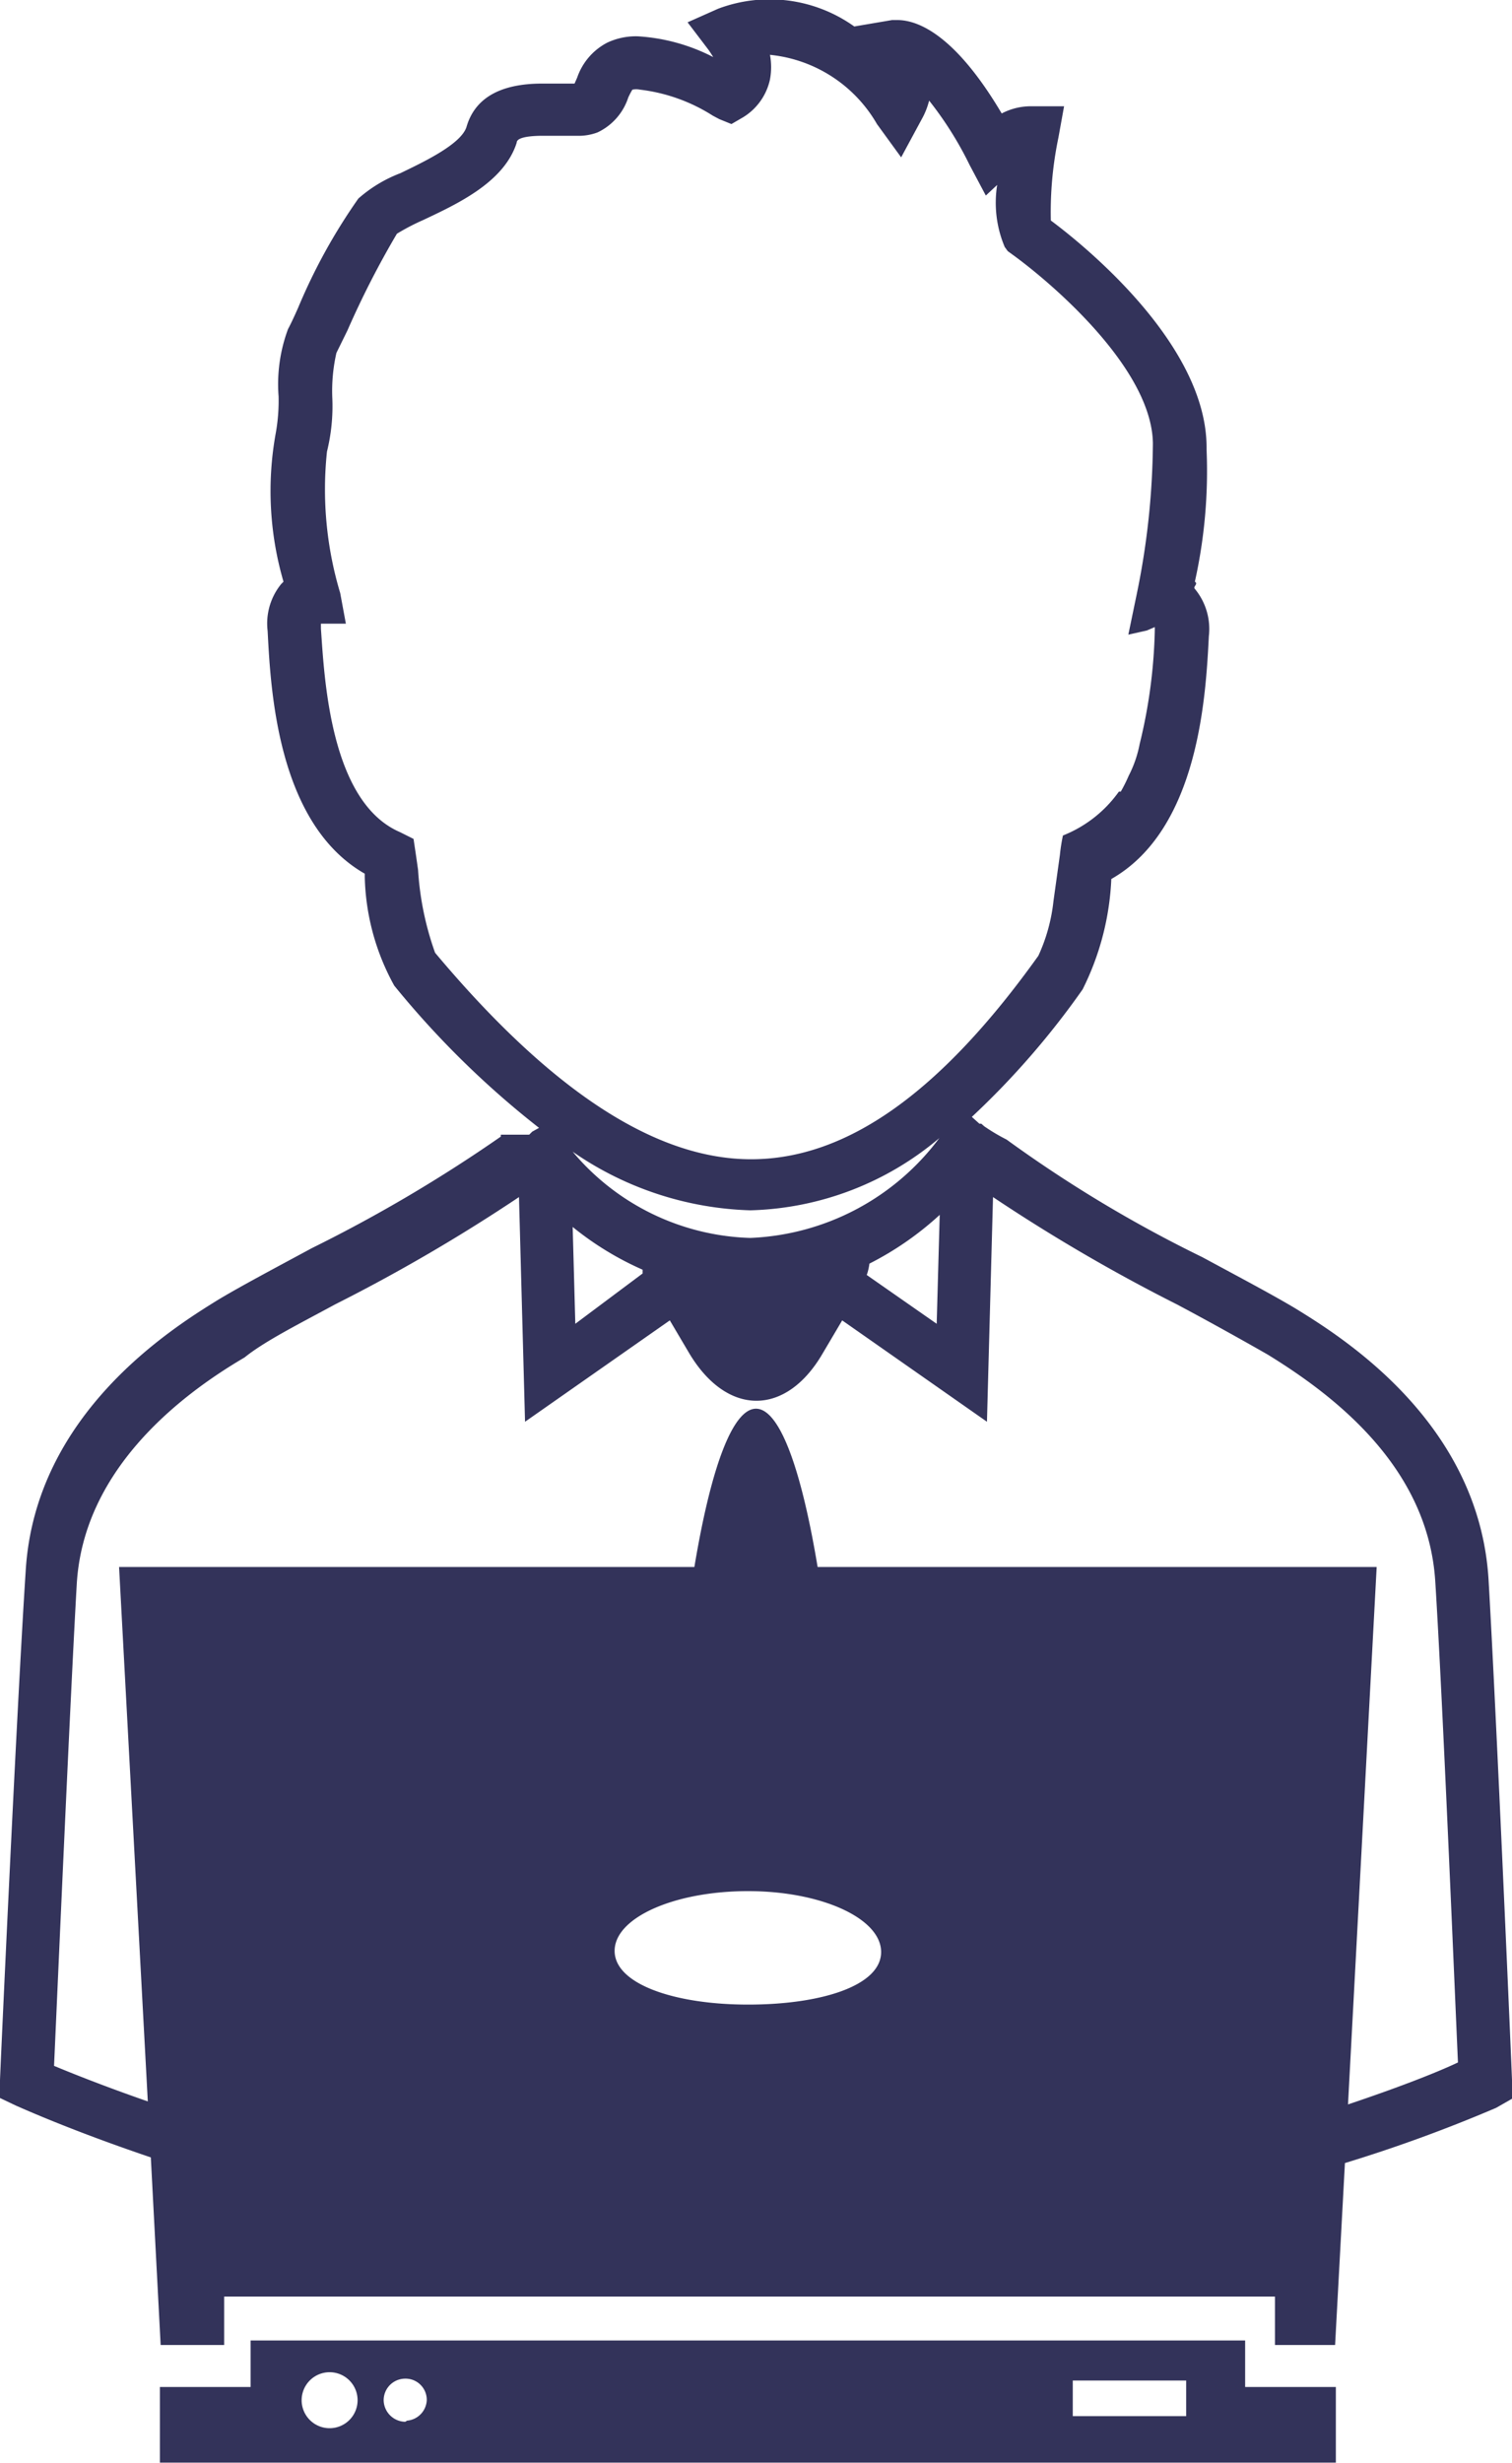 <svg xmlns="http://www.w3.org/2000/svg" viewBox="0 0 40 65.12"><defs><style>.cls-1{fill:#33335a;}</style></defs><title>ssl_icn11</title><g id="レイヤー_2" data-name="レイヤー 2"><g id="レイヤー_1-2" data-name="レイヤー 1"><path class="cls-1" d="M40,55.49,40,55c0-.1-.42-9.82-.62-13.23-.25-4.18-3.9-6.43-5.1-7.17-.6-.36-1.47-.82-2.47-1.36a34.57,34.57,0,0,1-5.18-3.11l0,0a5.08,5.08,0,0,1-.59-.35l0,0-.08-.07-.05,0-.2-.18a21.54,21.54,0,0,0,2.93-3.37,7.2,7.2,0,0,0,.76-2.92c2.32-1.32,2.5-4.86,2.58-6.42a1.66,1.66,0,0,0-.37-1.25c-.06-.06.1-.13,0-.19a13.45,13.45,0,0,0,.31-3.49v-.06c0-2.74-3.26-5.36-4.12-6A9.61,9.61,0,0,1,28,3.64l.15-.83h-.84A1.66,1.66,0,0,0,26.5,3C25.24.87,24.25.53,23.74.53H23.6l-1,.17A3.86,3.86,0,0,0,19,.23l-.81.36.54.71c.06.08.1.15.14.21a5,5,0,0,0-2-.55,1.78,1.78,0,0,0-.81.17,1.64,1.64,0,0,0-.79.92l-.07.16H14.9l-.56,0c-1.1,0-1.78.38-2,1.15-.15.46-1.15.93-1.75,1.22a3.62,3.62,0,0,0-1.11.67A15.16,15.16,0,0,0,7.89,8.13c-.11.25-.21.46-.27.57a4.18,4.18,0,0,0-.25,1.78,4.86,4.86,0,0,1-.08,1,8.55,8.55,0,0,0,.21,3.9l-.06.06a1.65,1.65,0,0,0-.36,1.24c.08,1.56.26,5.1,2.57,6.42v.08a6.21,6.21,0,0,0,.78,2.88,23.94,23.94,0,0,0,3.83,3.76l-.18.1L14,30l0,0-.09,0h0l-.05,0-.07,0-.06,0,0,0-.07,0-.09,0-.11,0-.07,0-.14,0,0,.05a39,39,0,0,1-5,2.95c-1,.54-1.87,1-2.47,1.36-1.2.74-4.85,3-5.1,7.17C.44,45.19,0,54.91,0,55l0,.47.42.2c.14.06,1.44.65,3.57,1.37L4.25,62H5.93V60.72h27.8V62h1.59l.26-4.81a39.53,39.53,0,0,0,4-1.46ZM17,33.57l0,.1L15.22,35l-.07-2.56A8.12,8.12,0,0,0,17,33.57Zm6-.16a8.27,8.27,0,0,0,1.86-1.29L24.78,35l-1.85-1.29A1.45,1.45,0,0,0,23,33.41ZM11.51,25.19A7.93,7.93,0,0,1,11.06,23L11,22.58l-.06-.4L10.58,22c-1.86-.8-2-4.13-2.09-5.38v-.13l.66,0L9,15.68a9.52,9.52,0,0,1-.35-3.74,5,5,0,0,0,.14-1.44,4.53,4.53,0,0,1,.11-1.17l.29-.59a23.89,23.89,0,0,1,1.31-2.56,5.83,5.83,0,0,1,.69-.36c.91-.43,2.15-1,2.48-2.05,0-.15.4-.18.69-.18l.48,0h.42a1.41,1.41,0,0,0,.55-.09,1.55,1.55,0,0,0,.81-.92,1.9,1.9,0,0,1,.11-.21.49.49,0,0,1,.2,0,4.59,4.59,0,0,1,1.93.69l.17.09.32.13.31-.18a1.56,1.56,0,0,0,.71-1,1.78,1.78,0,0,0,0-.65,3.69,3.69,0,0,1,2.83,1.83l.64.88.54-1a2,2,0,0,0,.2-.5,9.3,9.3,0,0,1,1.07,1.7l.43.81.3-.28a3,3,0,0,0,.2,1.64l.08.11.11.08c1,.72,3.7,3,3.73,5a20.29,20.29,0,0,1-.43,4l-.22,1.06.49-.11h0l.21-.09v.09a13.76,13.76,0,0,1-.4,3,3.1,3.1,0,0,1-.29.84,4.11,4.11,0,0,1-.21.42h-.05a3.31,3.31,0,0,1-1.48,1.16,4.64,4.64,0,0,0-.08.51l-.17,1.22a4.63,4.63,0,0,1-.4,1.45c-2.59,3.62-5.07,5.38-7.6,5.38S14.57,28.84,11.51,25.19ZM19.85,32a8.06,8.06,0,0,0,5-1.91,6.57,6.57,0,0,1-5,2.64,6.37,6.37,0,0,1-4.7-2.28A8.69,8.69,0,0,0,19.85,32ZM19.79,50c1.94,0,3.52.72,3.52,1.61S21.73,53,19.79,53s-3.53-.54-3.53-1.42S17.84,50,19.79,50Zm15.87,5.67.76-14.24H21.63c-.93-5.58-2.33-5.58-3.26,0H3.15l.76,14.13c-1.15-.4-2-.74-2.48-.94.09-2,.43-9.76.6-12.73s2.63-4.94,4.44-6C7,35.46,7.92,35,8.86,34.49a46,46,0,0,0,4.87-2.84l.16,5.94,3.83-2.68.52.88c1,1.66,2.55,1.66,3.52,0l.52-.88,3.83,2.68.16-5.94a46,46,0,0,0,4.87,2.84c.94.5,1.83,1,2.39,1.32,1.81,1.11,4.25,3,4.44,6s.51,10.7.6,12.72C38,54.8,37,55.19,35.66,55.64Zm-2.72,6.21H6.63v1.23H4.23v2H35.34v-2h-2.4ZM8.72,64.2a.74.74,0,1,1,.74-.74A.74.74,0,0,1,8.72,64.2Zm2-.17a.58.58,0,0,1-.57-.57.57.57,0,0,1,.57-.57.56.56,0,0,1,.57.57A.57.57,0,0,1,10.77,64Zm20.66-.15h-3v-.94h3Z"/></g></g></svg>